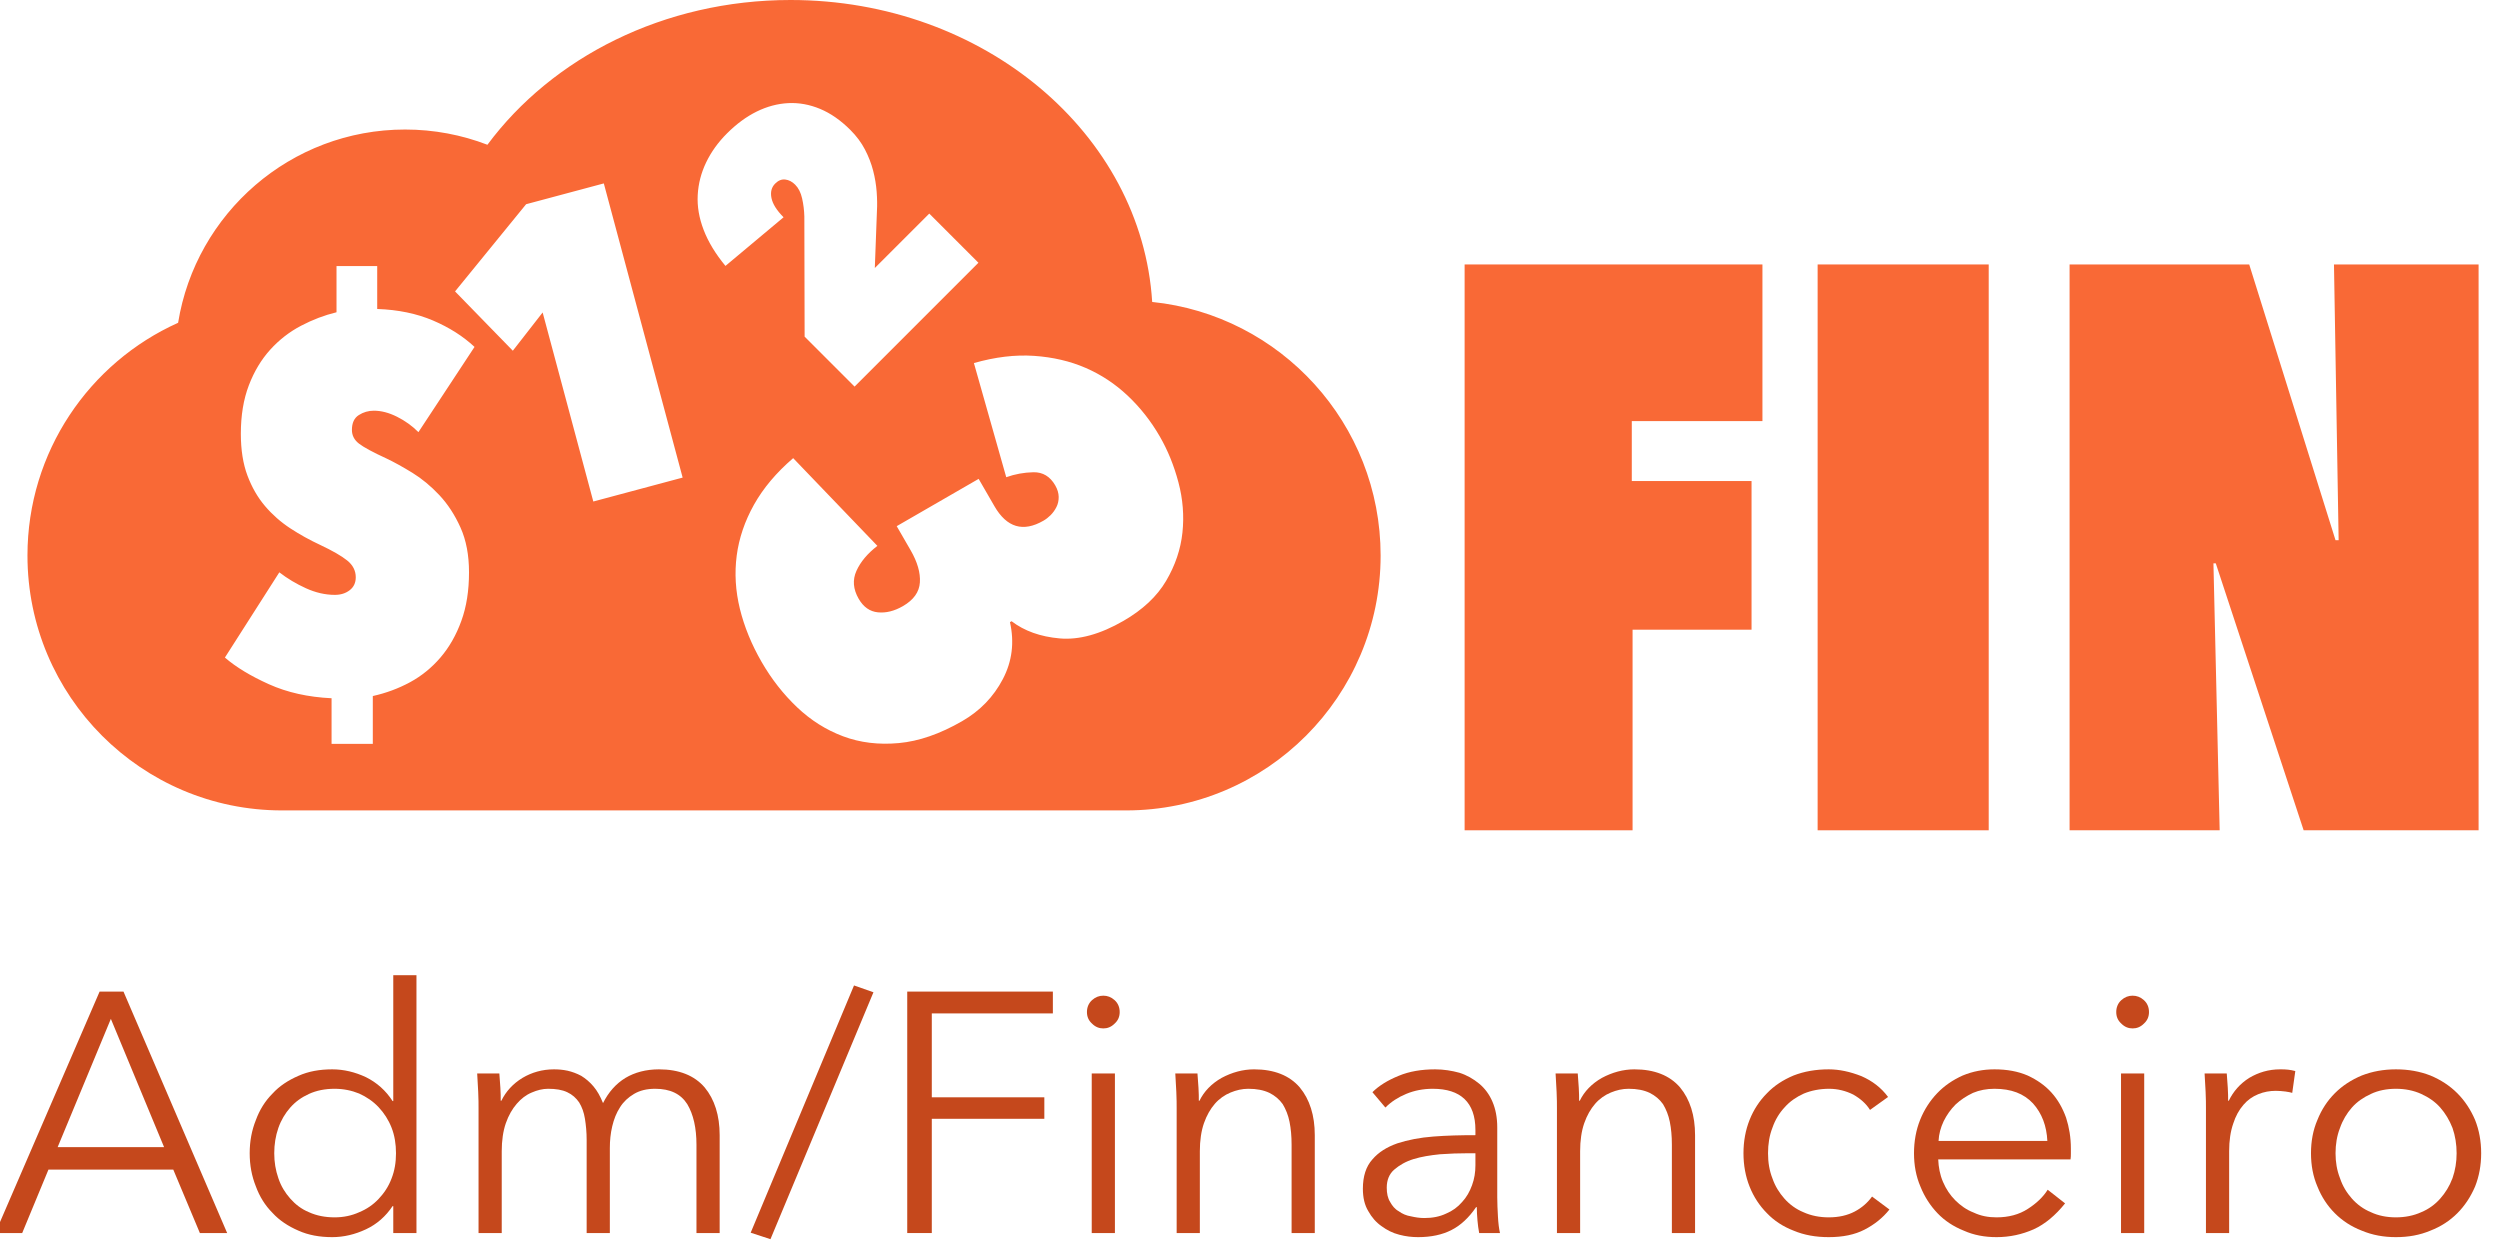 <?xml version="1.0" encoding="UTF-8" standalone="no"?>
<!DOCTYPE svg PUBLIC "-//W3C//DTD SVG 1.1//EN" "http://www.w3.org/Graphics/SVG/1.1/DTD/svg11.dtd">
<svg width="100%" height="100%" viewBox="0 0 137 69" version="1.1" xmlns="http://www.w3.org/2000/svg" xmlns:xlink="http://www.w3.org/1999/xlink" xml:space="preserve" xmlns:serif="http://www.serif.com/" style="fill-rule:evenodd;clip-rule:evenodd;stroke-linejoin:round;stroke-miterlimit:2;">
    <g transform="matrix(1,0,0,1,-772.821,-210.319)">
        <g transform="matrix(1.426,0,0,1.426,-331.815,-117.975)">
            <g transform="matrix(13.106,0,0,13.106,774.326,277.605)">
                <path d="M0.089,-0L0.01,-0L0.316,-0.708L0.386,-0.708L0.69,-0L0.61,-0L0.532,-0.186L0.166,-0.186L0.089,-0ZM0.193,-0.252L0.505,-0.252L0.349,-0.628L0.193,-0.252Z" style="fill:rgb(197,72,28);fill-rule:nonzero;"/>
            </g>
            <g transform="matrix(13.106,0,0,13.106,783.501,277.605)">
                <path d="M0.475,-0.079C0.455,-0.049 0.429,-0.026 0.397,-0.011C0.365,0.004 0.332,0.012 0.298,0.012C0.261,0.012 0.228,0.006 0.199,-0.007C0.169,-0.02 0.143,-0.037 0.123,-0.059C0.101,-0.081 0.085,-0.107 0.074,-0.137C0.062,-0.167 0.056,-0.199 0.056,-0.234C0.056,-0.269 0.062,-0.301 0.074,-0.331C0.085,-0.361 0.101,-0.387 0.123,-0.409C0.143,-0.431 0.169,-0.448 0.199,-0.461C0.228,-0.474 0.261,-0.48 0.298,-0.48C0.332,-0.48 0.365,-0.472 0.397,-0.457C0.429,-0.441 0.455,-0.418 0.475,-0.387L0.477,-0.387L0.477,-0.756L0.545,-0.756L0.545,-0L0.477,-0L0.477,-0.079L0.475,-0.079ZM0.128,-0.234C0.128,-0.208 0.132,-0.184 0.14,-0.161C0.148,-0.137 0.16,-0.118 0.175,-0.101C0.19,-0.084 0.208,-0.07 0.23,-0.061C0.252,-0.051 0.277,-0.046 0.305,-0.046C0.331,-0.046 0.355,-0.051 0.377,-0.061C0.399,-0.07 0.418,-0.083 0.434,-0.1C0.45,-0.117 0.463,-0.136 0.472,-0.16C0.481,-0.183 0.485,-0.207 0.485,-0.234C0.485,-0.261 0.481,-0.286 0.472,-0.309C0.463,-0.332 0.45,-0.352 0.434,-0.369C0.418,-0.386 0.399,-0.399 0.377,-0.409C0.355,-0.418 0.331,-0.423 0.305,-0.423C0.277,-0.423 0.252,-0.418 0.23,-0.408C0.208,-0.398 0.19,-0.385 0.175,-0.368C0.16,-0.351 0.148,-0.331 0.14,-0.308C0.132,-0.285 0.128,-0.26 0.128,-0.234Z" style="fill:rgb(197,72,28);fill-rule:nonzero;"/>
            </g>
            <g transform="matrix(13.106,0,0,13.106,791.85,277.605)">
                <path d="M0.157,-0.388C0.17,-0.415 0.191,-0.438 0.219,-0.455C0.246,-0.471 0.277,-0.48 0.311,-0.48C0.324,-0.48 0.337,-0.479 0.351,-0.476C0.364,-0.473 0.378,-0.468 0.391,-0.461C0.404,-0.453 0.416,-0.443 0.427,-0.43C0.438,-0.417 0.447,-0.401 0.455,-0.381C0.471,-0.413 0.493,-0.438 0.521,-0.455C0.548,-0.471 0.581,-0.48 0.619,-0.48C0.678,-0.48 0.723,-0.462 0.753,-0.427C0.782,-0.392 0.797,-0.345 0.797,-0.287L0.797,-0L0.729,-0L0.729,-0.259C0.729,-0.308 0.72,-0.348 0.702,-0.378C0.683,-0.408 0.652,-0.423 0.608,-0.423C0.583,-0.423 0.563,-0.418 0.546,-0.408C0.529,-0.398 0.515,-0.385 0.505,-0.369C0.494,-0.352 0.487,-0.334 0.482,-0.313C0.477,-0.292 0.475,-0.271 0.475,-0.249L0.475,-0L0.407,-0L0.407,-0.273C0.407,-0.296 0.405,-0.316 0.402,-0.335C0.399,-0.354 0.393,-0.37 0.385,-0.383C0.376,-0.396 0.365,-0.406 0.35,-0.413C0.335,-0.42 0.317,-0.423 0.294,-0.423C0.278,-0.423 0.262,-0.419 0.246,-0.412C0.229,-0.405 0.215,-0.394 0.202,-0.379C0.189,-0.364 0.178,-0.345 0.17,-0.322C0.162,-0.299 0.158,-0.271 0.158,-0.24L0.158,-0L0.09,-0L0.09,-0.365C0.09,-0.378 0.09,-0.394 0.089,-0.414C0.088,-0.434 0.087,-0.452 0.086,-0.468L0.151,-0.468C0.152,-0.455 0.153,-0.441 0.154,-0.426C0.155,-0.411 0.155,-0.398 0.155,-0.388L0.157,-0.388Z" style="fill:rgb(197,72,28);fill-rule:nonzero;"/>
            </g>
            <g transform="matrix(13.106,0,0,13.106,803.422,277.605)">
                <path d="M0.063,0.018L0.005,-0.001L0.308,-0.726L0.365,-0.706L0.063,0.018Z" style="fill:rgb(197,72,28);fill-rule:nonzero;"/>
            </g>
            <g transform="matrix(13.106,0,0,13.106,808.272,277.605)">
                <path d="M0.166,-0L0.094,-0L0.094,-0.708L0.521,-0.708L0.521,-0.644L0.166,-0.644L0.166,-0.398L0.496,-0.398L0.496,-0.335L0.166,-0.335L0.166,-0Z" style="fill:rgb(197,72,28);fill-rule:nonzero;"/>
            </g>
            <g transform="matrix(13.106,0,0,13.106,815.401,277.605)">
                <path d="M0.159,-0L0.091,-0L0.091,-0.468L0.159,-0.468L0.159,-0ZM0.173,-0.648C0.173,-0.634 0.168,-0.623 0.158,-0.614C0.148,-0.604 0.137,-0.6 0.125,-0.6C0.113,-0.6 0.102,-0.604 0.092,-0.614C0.082,-0.623 0.077,-0.634 0.077,-0.648C0.077,-0.662 0.082,-0.674 0.092,-0.683C0.102,-0.692 0.113,-0.696 0.125,-0.696C0.137,-0.696 0.148,-0.692 0.158,-0.683C0.168,-0.674 0.173,-0.662 0.173,-0.648Z" style="fill:rgb(197,72,28);fill-rule:nonzero;"/>
            </g>
            <g transform="matrix(13.106,0,0,13.106,818.678,277.605)">
                <path d="M0.151,-0.468C0.152,-0.455 0.153,-0.441 0.154,-0.426C0.155,-0.411 0.155,-0.398 0.155,-0.388L0.157,-0.388C0.17,-0.415 0.192,-0.438 0.222,-0.455C0.252,-0.471 0.284,-0.48 0.317,-0.48C0.376,-0.48 0.421,-0.462 0.451,-0.427C0.48,-0.392 0.495,-0.345 0.495,-0.287L0.495,-0L0.427,-0L0.427,-0.259C0.427,-0.284 0.425,-0.306 0.421,-0.326C0.417,-0.346 0.41,-0.363 0.401,-0.378C0.391,-0.392 0.378,-0.403 0.362,-0.411C0.345,-0.419 0.325,-0.423 0.3,-0.423C0.282,-0.423 0.265,-0.419 0.248,-0.412C0.231,-0.405 0.215,-0.394 0.202,-0.379C0.189,-0.364 0.178,-0.345 0.17,-0.322C0.162,-0.299 0.158,-0.271 0.158,-0.24L0.158,-0L0.09,-0L0.09,-0.365C0.09,-0.378 0.09,-0.394 0.089,-0.414C0.088,-0.434 0.087,-0.452 0.086,-0.468L0.151,-0.468Z" style="fill:rgb(197,72,28);fill-rule:nonzero;"/>
            </g>
            <g transform="matrix(13.106,0,0,13.106,826.293,277.605)">
                <path d="M0.385,-0.302C0.385,-0.343 0.374,-0.373 0.353,-0.393C0.332,-0.413 0.301,-0.423 0.26,-0.423C0.232,-0.423 0.206,-0.418 0.182,-0.408C0.158,-0.398 0.138,-0.385 0.121,-0.368L0.083,-0.413C0.102,-0.432 0.128,-0.448 0.16,-0.461C0.191,-0.474 0.227,-0.48 0.267,-0.48C0.292,-0.48 0.316,-0.476 0.338,-0.47C0.36,-0.463 0.379,-0.452 0.396,-0.438C0.413,-0.424 0.426,-0.406 0.435,-0.385C0.444,-0.364 0.449,-0.339 0.449,-0.31L0.449,-0.105C0.449,-0.087 0.45,-0.068 0.451,-0.049C0.452,-0.03 0.454,-0.013 0.457,-0L0.396,-0C0.394,-0.011 0.392,-0.024 0.391,-0.037C0.39,-0.05 0.389,-0.063 0.389,-0.076L0.387,-0.076C0.366,-0.045 0.341,-0.022 0.315,-0.009C0.288,0.005 0.255,0.012 0.217,0.012C0.199,0.012 0.181,0.01 0.162,0.005C0.142,-0 0.125,-0.009 0.11,-0.02C0.094,-0.031 0.081,-0.046 0.071,-0.064C0.06,-0.082 0.055,-0.104 0.055,-0.13C0.055,-0.166 0.064,-0.195 0.083,-0.216C0.101,-0.237 0.125,-0.252 0.156,-0.263C0.187,-0.273 0.222,-0.28 0.262,-0.283C0.301,-0.286 0.342,-0.287 0.385,-0.287L0.385,-0.302ZM0.365,-0.234C0.337,-0.234 0.309,-0.233 0.281,-0.231C0.252,-0.228 0.227,-0.224 0.204,-0.217C0.181,-0.21 0.162,-0.199 0.147,-0.186C0.132,-0.173 0.125,-0.155 0.125,-0.133C0.125,-0.116 0.128,-0.102 0.135,-0.091C0.141,-0.08 0.149,-0.07 0.16,-0.064C0.171,-0.056 0.183,-0.051 0.196,-0.049C0.209,-0.046 0.222,-0.044 0.235,-0.044C0.259,-0.044 0.28,-0.048 0.299,-0.057C0.318,-0.065 0.333,-0.076 0.346,-0.091C0.359,-0.105 0.368,-0.121 0.375,-0.14C0.382,-0.159 0.385,-0.178 0.385,-0.199L0.385,-0.234L0.365,-0.234Z" style="fill:rgb(197,72,28);fill-rule:nonzero;"/>
            </g>
            <g transform="matrix(13.106,0,0,13.106,833.292,277.605)">
                <path d="M0.151,-0.468C0.152,-0.455 0.153,-0.441 0.154,-0.426C0.155,-0.411 0.155,-0.398 0.155,-0.388L0.157,-0.388C0.17,-0.415 0.192,-0.438 0.222,-0.455C0.252,-0.471 0.284,-0.48 0.317,-0.48C0.376,-0.48 0.421,-0.462 0.451,-0.427C0.48,-0.392 0.495,-0.345 0.495,-0.287L0.495,-0L0.427,-0L0.427,-0.259C0.427,-0.284 0.425,-0.306 0.421,-0.326C0.417,-0.346 0.41,-0.363 0.401,-0.378C0.391,-0.392 0.378,-0.403 0.362,-0.411C0.345,-0.419 0.325,-0.423 0.3,-0.423C0.282,-0.423 0.265,-0.419 0.248,-0.412C0.231,-0.405 0.215,-0.394 0.202,-0.379C0.189,-0.364 0.178,-0.345 0.17,-0.322C0.162,-0.299 0.158,-0.271 0.158,-0.24L0.158,-0L0.09,-0L0.09,-0.365C0.09,-0.378 0.09,-0.394 0.089,-0.414C0.088,-0.434 0.087,-0.452 0.086,-0.468L0.151,-0.468Z" style="fill:rgb(197,72,28);fill-rule:nonzero;"/>
            </g>
            <g transform="matrix(13.106,0,0,13.106,840.906,277.605)">
                <path d="M0.427,-0.361C0.416,-0.379 0.399,-0.394 0.378,-0.406C0.356,-0.417 0.332,-0.423 0.307,-0.423C0.28,-0.423 0.255,-0.418 0.233,-0.409C0.211,-0.399 0.192,-0.386 0.177,-0.369C0.161,-0.352 0.149,-0.332 0.141,-0.309C0.132,-0.286 0.128,-0.261 0.128,-0.234C0.128,-0.207 0.132,-0.183 0.141,-0.16C0.149,-0.137 0.161,-0.118 0.176,-0.101C0.191,-0.084 0.21,-0.07 0.232,-0.061C0.254,-0.051 0.279,-0.046 0.306,-0.046C0.336,-0.046 0.361,-0.052 0.382,-0.063C0.403,-0.074 0.42,-0.089 0.433,-0.107L0.484,-0.069C0.464,-0.044 0.44,-0.025 0.411,-0.01C0.382,0.005 0.347,0.012 0.306,0.012C0.268,0.012 0.234,0.006 0.203,-0.007C0.172,-0.019 0.146,-0.036 0.125,-0.058C0.103,-0.08 0.086,-0.106 0.074,-0.136C0.062,-0.166 0.056,-0.199 0.056,-0.234C0.056,-0.269 0.062,-0.302 0.074,-0.332C0.086,-0.362 0.103,-0.388 0.125,-0.41C0.146,-0.432 0.172,-0.449 0.203,-0.462C0.234,-0.474 0.268,-0.48 0.306,-0.48C0.337,-0.48 0.369,-0.473 0.402,-0.46C0.434,-0.446 0.46,-0.426 0.48,-0.399L0.427,-0.361Z" style="fill:rgb(197,72,28);fill-rule:nonzero;"/>
            </g>
            <g transform="matrix(13.106,0,0,13.106,847.459,277.605)">
                <path d="M0.447,-0.27C0.445,-0.314 0.431,-0.351 0.405,-0.38C0.378,-0.409 0.341,-0.423 0.292,-0.423C0.269,-0.423 0.248,-0.419 0.229,-0.411C0.21,-0.402 0.193,-0.391 0.178,-0.377C0.163,-0.362 0.152,-0.346 0.143,-0.328C0.134,-0.309 0.129,-0.29 0.128,-0.27L0.447,-0.27ZM0.516,-0.248L0.516,-0.233C0.516,-0.228 0.516,-0.222 0.515,-0.216L0.127,-0.216C0.128,-0.193 0.132,-0.171 0.141,-0.15C0.15,-0.129 0.162,-0.111 0.177,-0.096C0.192,-0.081 0.21,-0.068 0.231,-0.06C0.252,-0.05 0.274,-0.046 0.298,-0.046C0.333,-0.046 0.364,-0.054 0.39,-0.071C0.415,-0.087 0.435,-0.106 0.448,-0.127L0.499,-0.087C0.471,-0.052 0.44,-0.026 0.407,-0.011C0.373,0.004 0.337,0.012 0.298,0.012C0.263,0.012 0.231,0.006 0.202,-0.007C0.172,-0.019 0.146,-0.036 0.125,-0.058C0.104,-0.08 0.087,-0.106 0.075,-0.136C0.062,-0.166 0.056,-0.199 0.056,-0.234C0.056,-0.269 0.062,-0.302 0.074,-0.332C0.086,-0.362 0.103,-0.388 0.124,-0.41C0.145,-0.432 0.17,-0.449 0.199,-0.462C0.228,-0.474 0.259,-0.48 0.292,-0.48C0.329,-0.48 0.361,-0.474 0.389,-0.462C0.417,-0.449 0.44,-0.433 0.459,-0.412C0.478,-0.391 0.492,-0.366 0.502,-0.338C0.511,-0.31 0.516,-0.28 0.516,-0.248Z" style="fill:rgb(197,72,28);fill-rule:nonzero;"/>
            </g>
            <g transform="matrix(13.106,0,0,13.106,854.956,277.605)">
                <path d="M0.159,-0L0.091,-0L0.091,-0.468L0.159,-0.468L0.159,-0ZM0.173,-0.648C0.173,-0.634 0.168,-0.623 0.158,-0.614C0.148,-0.604 0.137,-0.6 0.125,-0.6C0.113,-0.6 0.102,-0.604 0.092,-0.614C0.082,-0.623 0.077,-0.634 0.077,-0.648C0.077,-0.662 0.082,-0.674 0.092,-0.683C0.102,-0.692 0.113,-0.696 0.125,-0.696C0.137,-0.696 0.148,-0.692 0.158,-0.683C0.168,-0.674 0.173,-0.662 0.173,-0.648Z" style="fill:rgb(197,72,28);fill-rule:nonzero;"/>
            </g>
            <g transform="matrix(13.106,0,0,13.106,858.233,277.605)">
                <path d="M0.09,-0.365C0.09,-0.378 0.09,-0.394 0.089,-0.414C0.088,-0.434 0.087,-0.452 0.086,-0.468L0.151,-0.468C0.152,-0.455 0.153,-0.441 0.154,-0.426C0.155,-0.411 0.155,-0.398 0.155,-0.388L0.157,-0.388C0.17,-0.415 0.19,-0.438 0.217,-0.455C0.244,-0.471 0.274,-0.48 0.307,-0.48C0.316,-0.48 0.324,-0.48 0.331,-0.479C0.338,-0.478 0.345,-0.477 0.352,-0.475L0.343,-0.411C0.339,-0.412 0.332,-0.414 0.323,-0.415C0.314,-0.416 0.304,-0.417 0.295,-0.417C0.277,-0.417 0.26,-0.414 0.243,-0.407C0.226,-0.4 0.212,-0.39 0.2,-0.376C0.187,-0.361 0.177,-0.343 0.17,-0.321C0.162,-0.298 0.158,-0.271 0.158,-0.24L0.158,-0L0.09,-0L0.09,-0.365Z" style="fill:rgb(197,72,28);fill-rule:nonzero;"/>
            </g>
            <g transform="matrix(13.106,0,0,13.106,862.715,277.605)">
                <path d="M0.555,-0.234C0.555,-0.199 0.549,-0.166 0.537,-0.136C0.524,-0.106 0.507,-0.08 0.485,-0.058C0.463,-0.036 0.437,-0.019 0.406,-0.007C0.375,0.006 0.342,0.012 0.305,0.012C0.269,0.012 0.236,0.006 0.205,-0.007C0.174,-0.019 0.148,-0.036 0.126,-0.058C0.104,-0.08 0.087,-0.106 0.075,-0.136C0.062,-0.166 0.056,-0.199 0.056,-0.234C0.056,-0.269 0.062,-0.302 0.075,-0.332C0.087,-0.362 0.104,-0.388 0.126,-0.41C0.148,-0.432 0.174,-0.449 0.205,-0.462C0.236,-0.474 0.269,-0.48 0.305,-0.48C0.342,-0.48 0.375,-0.474 0.406,-0.462C0.437,-0.449 0.463,-0.432 0.485,-0.41C0.507,-0.388 0.524,-0.362 0.537,-0.332C0.549,-0.302 0.555,-0.269 0.555,-0.234ZM0.483,-0.234C0.483,-0.26 0.479,-0.285 0.471,-0.308C0.462,-0.331 0.45,-0.351 0.435,-0.368C0.42,-0.385 0.401,-0.398 0.379,-0.408C0.357,-0.418 0.332,-0.423 0.305,-0.423C0.278,-0.423 0.253,-0.418 0.232,-0.408C0.21,-0.398 0.191,-0.385 0.176,-0.368C0.161,-0.351 0.149,-0.331 0.141,-0.308C0.132,-0.285 0.128,-0.26 0.128,-0.234C0.128,-0.208 0.132,-0.184 0.141,-0.161C0.149,-0.137 0.161,-0.118 0.176,-0.101C0.191,-0.084 0.21,-0.07 0.232,-0.061C0.253,-0.051 0.278,-0.046 0.305,-0.046C0.332,-0.046 0.357,-0.051 0.379,-0.061C0.401,-0.07 0.42,-0.084 0.435,-0.101C0.45,-0.118 0.462,-0.137 0.471,-0.161C0.479,-0.184 0.483,-0.208 0.483,-0.234Z" style="fill:rgb(197,72,28);fill-rule:nonzero;"/>
            </g>
        </g>
        <path d="M834.53,254.73L788.276,254.73C780.577,254.73 774.326,248.471 774.326,240.762C774.326,235.083 777.718,230.191 782.581,228.008C783.551,222.006 788.754,217.417 795.02,217.417C796.609,217.417 798.13,217.713 799.532,218.252C803.078,213.476 809.196,210.319 816.143,210.319C826.728,210.319 835.388,217.648 835.961,226.866C842.989,227.585 848.479,233.536 848.479,240.762C848.479,248.471 842.229,254.73 834.53,254.73ZM802.558,227.442L805.334,237.802L810.23,236.491L805.91,220.37L801.652,221.51L797.758,226.288L800.924,229.539L802.558,227.442ZM816.914,228.767L819.652,231.505L826.439,224.718L823.745,222.023L820.761,225.006L820.877,221.893C820.896,221.567 820.891,221.211 820.862,220.827C820.833,220.442 820.769,220.056 820.668,219.667C820.567,219.278 820.418,218.893 820.221,218.514C820.024,218.134 819.757,217.776 819.421,217.44C818.893,216.912 818.34,216.527 817.764,216.287C817.187,216.047 816.606,215.941 816.02,215.97C815.434,215.999 814.858,216.153 814.291,216.431C813.724,216.71 813.181,217.109 812.662,217.628C812.172,218.118 811.791,218.648 811.517,219.22C811.243,219.792 811.089,220.387 811.056,221.007C811.022,221.627 811.13,222.263 811.38,222.916C811.63,223.57 812.028,224.228 812.576,224.891L815.761,222.225C815.386,221.85 815.165,221.499 815.098,221.173C815.031,220.846 815.098,220.582 815.3,220.38C815.473,220.207 815.657,220.133 815.854,220.157C816.051,220.181 816.232,220.274 816.395,220.438C816.577,220.62 816.705,220.872 816.777,221.194C816.849,221.516 816.89,221.845 816.899,222.181L816.914,228.767ZM828.167,244.413L828.255,244.362C828.955,244.897 829.834,245.211 830.892,245.304C831.95,245.397 833.115,245.077 834.387,244.343C835.443,243.733 836.222,243.003 836.722,242.153C837.223,241.303 837.522,240.42 837.619,239.503C837.715,238.587 837.643,237.67 837.4,236.754C837.158,235.837 836.817,234.997 836.376,234.234C835.891,233.393 835.304,232.649 834.618,232.002C833.931,231.355 833.162,230.847 832.31,230.478C831.458,230.109 830.516,229.89 829.485,229.82C828.453,229.751 827.355,229.882 826.191,230.215L827.963,236.47C828.439,236.3 828.935,236.209 829.45,236.198C829.966,236.188 830.365,236.427 830.647,236.916C830.771,237.131 830.834,237.342 830.837,237.55C830.839,237.757 830.797,237.944 830.711,238.111C830.625,238.279 830.52,238.424 830.396,238.548C830.272,238.672 830.141,238.773 830.004,238.852C828.889,239.496 827.993,239.231 827.315,238.057L826.451,236.561L821.961,239.153L822.723,240.473C823.096,241.119 823.265,241.706 823.231,242.234C823.197,242.763 822.887,243.196 822.3,243.535C821.83,243.806 821.374,243.919 820.931,243.875C820.488,243.831 820.137,243.584 819.877,243.134C819.572,242.606 819.531,242.094 819.755,241.6C819.978,241.106 820.361,240.651 820.902,240.233L816.287,235.425C815.363,236.219 814.648,237.069 814.14,237.975C813.633,238.881 813.317,239.813 813.192,240.772C813.068,241.731 813.126,242.702 813.367,243.684C813.608,244.666 814.006,245.637 814.559,246.596C815.101,247.535 815.748,248.361 816.499,249.075C817.251,249.789 818.092,250.32 819.024,250.669C819.956,251.018 820.973,251.142 822.075,251.04C823.177,250.939 824.334,250.538 825.547,249.838C826.526,249.273 827.269,248.505 827.777,247.533C828.286,246.561 828.416,245.521 828.167,244.413ZM790.991,248.583L790.991,251.083L793.251,251.083L793.251,248.462C793.974,248.301 794.652,248.05 795.284,247.709C795.917,247.367 796.474,246.915 796.957,246.353C797.439,245.791 797.82,245.123 798.101,244.349C798.383,243.576 798.523,242.687 798.523,241.683C798.523,240.739 798.368,239.92 798.056,239.227C797.745,238.534 797.358,237.942 796.896,237.45C796.434,236.958 795.942,236.551 795.42,236.229C794.898,235.908 794.426,235.647 794.004,235.446C793.261,235.105 792.758,234.833 792.497,234.633C792.236,234.432 792.106,234.181 792.106,233.879C792.106,233.498 792.231,233.226 792.482,233.066C792.733,232.905 793.009,232.825 793.311,232.825C793.713,232.825 794.134,232.935 794.576,233.156C795.018,233.377 795.41,233.658 795.751,234L798.825,229.33C798.202,228.747 797.444,228.265 796.55,227.883C795.656,227.502 794.637,227.291 793.492,227.251L793.492,224.901L791.262,224.901L791.262,227.431C790.599,227.592 789.951,227.838 789.319,228.17C788.686,228.501 788.123,228.938 787.631,229.48C787.139,230.023 786.747,230.675 786.456,231.439C786.165,232.202 786.019,233.086 786.019,234.09C786.019,234.974 786.14,235.737 786.381,236.38C786.622,237.023 786.943,237.58 787.345,238.052C787.747,238.524 788.209,238.931 788.731,239.273C789.253,239.614 789.796,239.915 790.358,240.176C791.041,240.498 791.538,240.784 791.849,241.035C792.161,241.286 792.317,241.593 792.317,241.954C792.317,242.255 792.206,242.491 791.985,242.662C791.764,242.833 791.493,242.918 791.172,242.918C790.649,242.918 790.122,242.798 789.59,242.557C789.057,242.316 788.57,242.024 788.128,241.683L785.146,246.353C785.748,246.875 786.552,247.362 787.556,247.814C788.56,248.266 789.705,248.522 790.991,248.583Z" style="fill:rgb(249,105,54);"/>
        <g transform="matrix(1.044,0,0,1.073,-40.365,-18.352)">
            <path d="M864.567,237.681L870.853,237.681L870.853,245.273L864.608,245.273L864.608,255.518L855.792,255.518L855.792,226.62L871.425,226.62L871.425,234.62L864.567,234.62L864.567,237.681Z" style="fill:rgb(249,105,54);fill-rule:nonzero;"/>
            <rect x="874.322" y="226.62" width="8.98" height="28.898" style="fill:rgb(249,105,54);fill-rule:nonzero;"/>
            <path d="M895.221,241.885L895.098,241.885L895.425,255.518L887.547,255.518L887.547,226.62L896.976,226.62L901.506,240.702L901.67,240.702L901.425,226.62L909.016,226.62L909.016,255.518L899.833,255.518L895.221,241.885Z" style="fill:rgb(249,105,54);fill-rule:nonzero;"/>
        </g>
    </g>
</svg>
